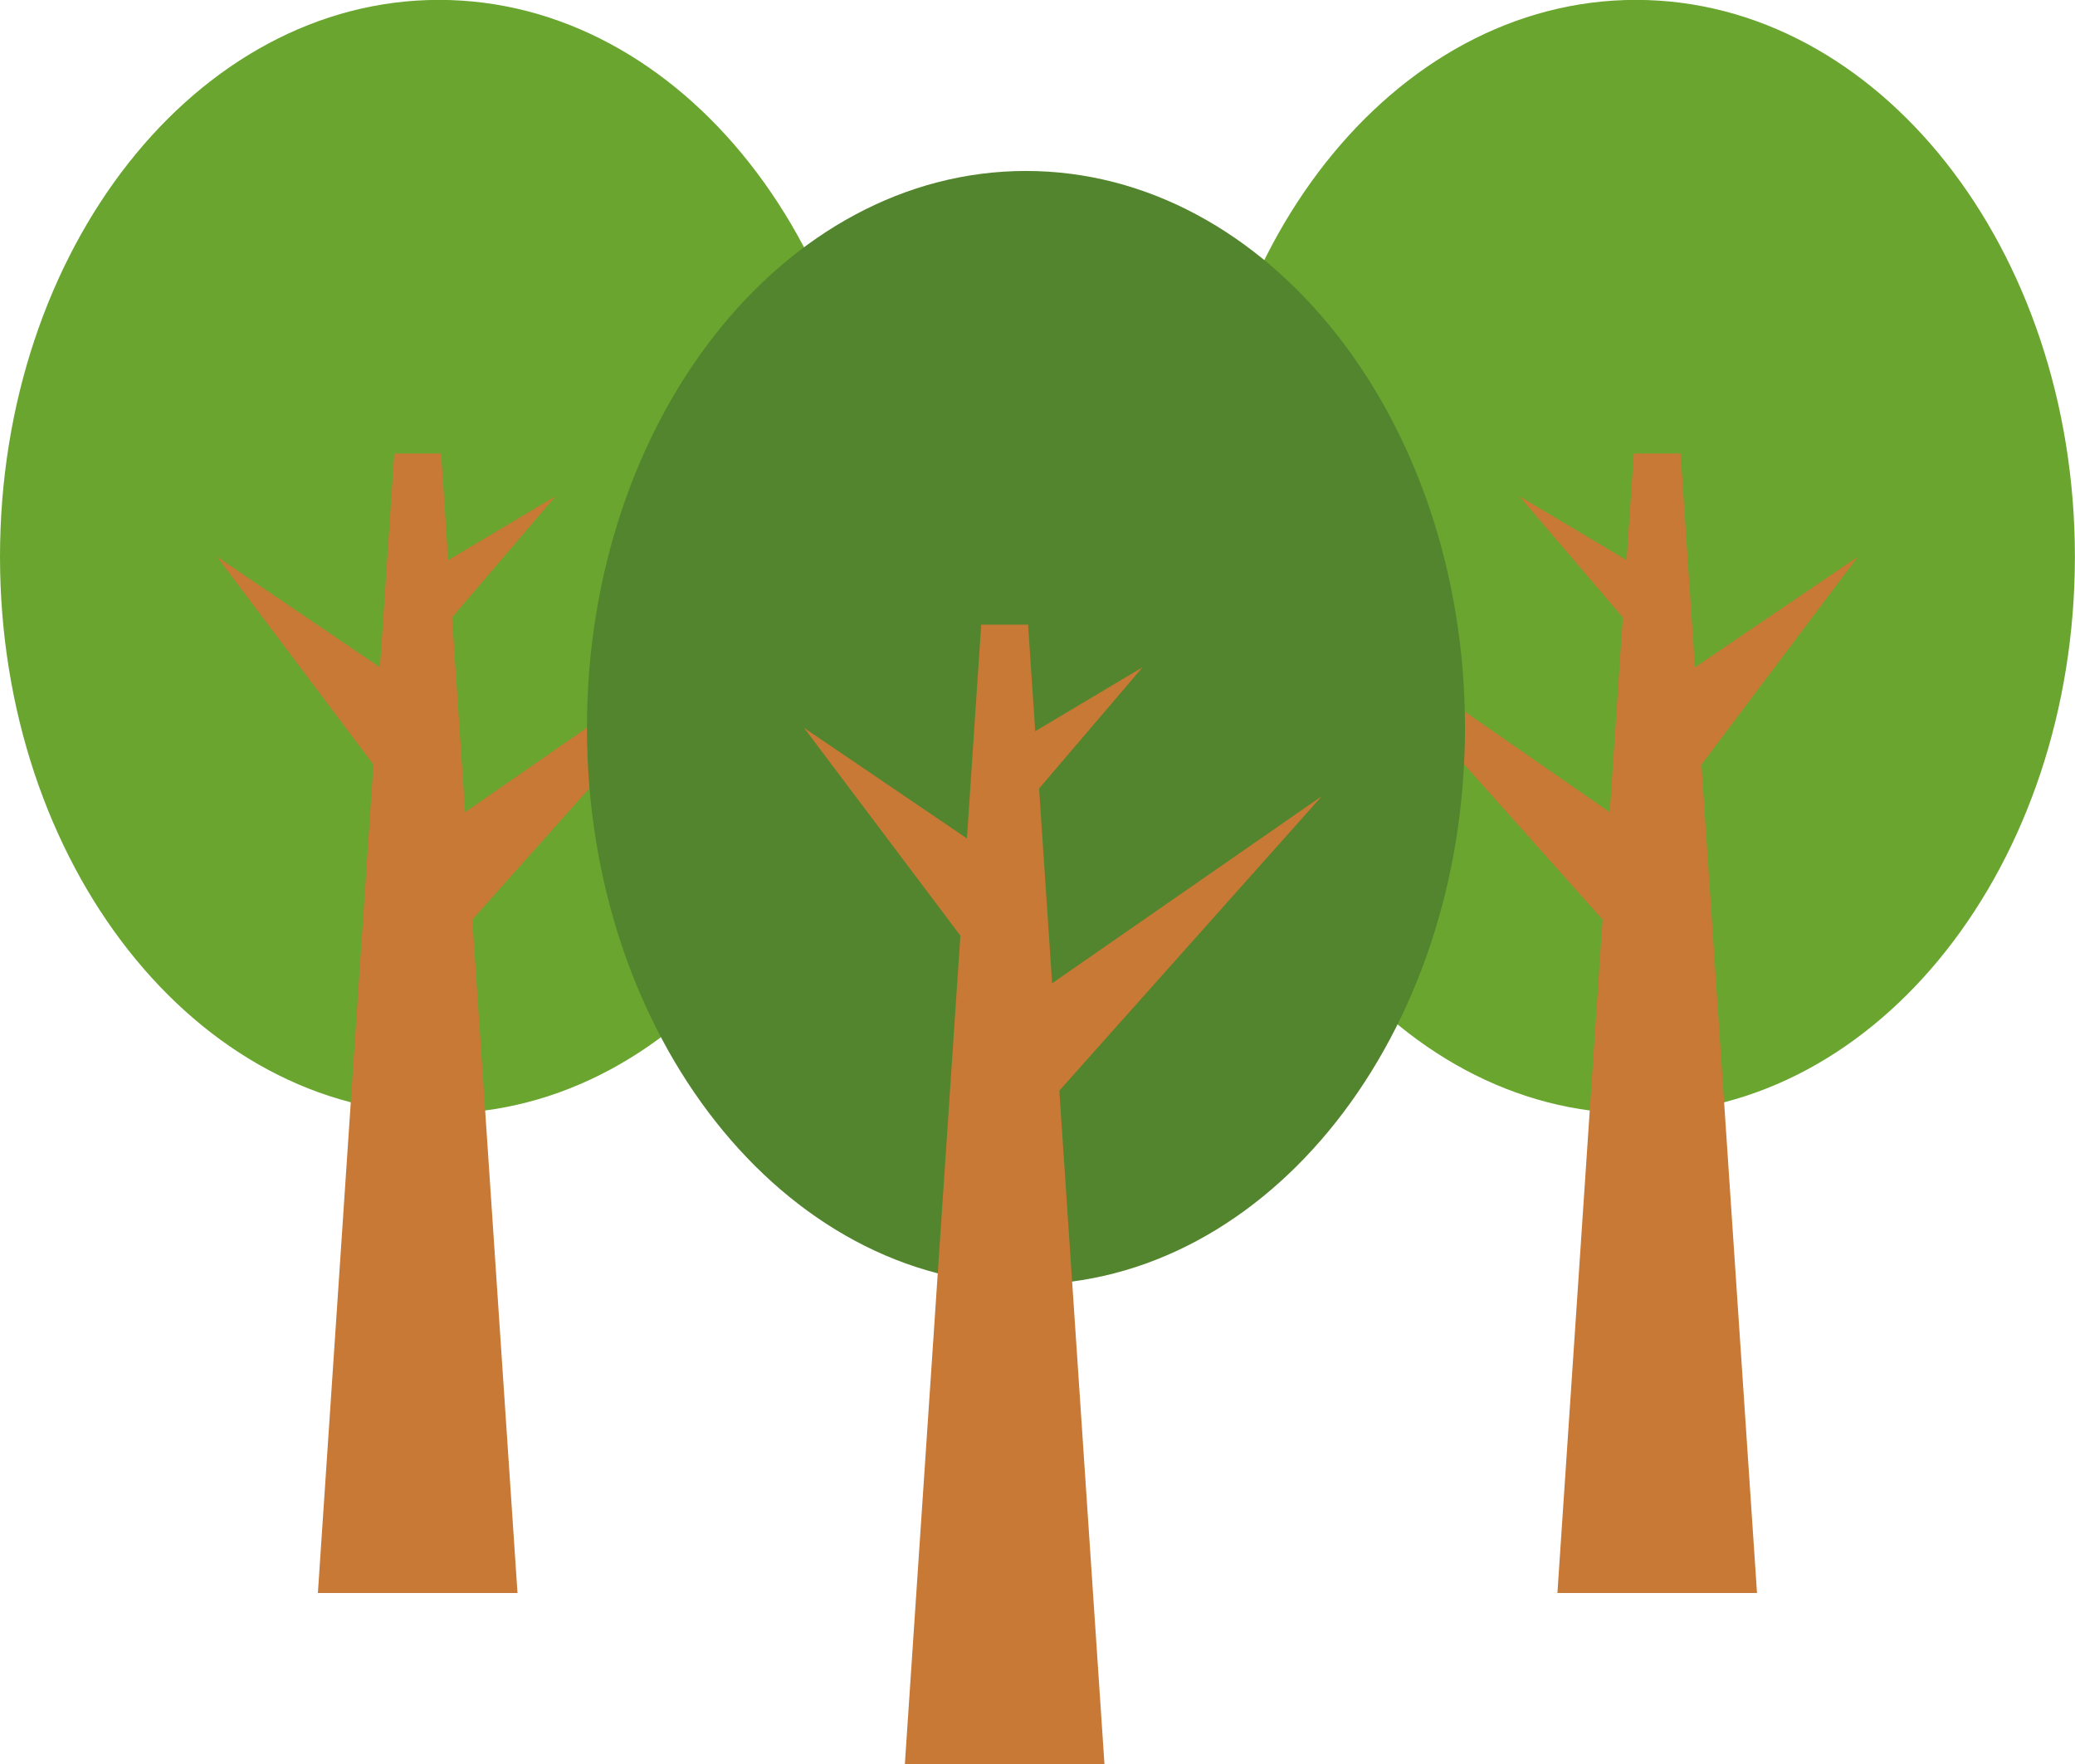<?xml version="1.0" encoding="UTF-8"?><svg xmlns="http://www.w3.org/2000/svg" xmlns:xlink="http://www.w3.org/1999/xlink" height="349.1" preserveAspectRatio="xMidYMid meet" version="1.0" viewBox="92.3 123.1 410.7 349.1" width="410.7" zoomAndPan="magnify"><g><g id="change1_1"><path d="M 329.199 233.273 C 329.199 172.414 368.102 123.078 416.09 123.078 C 464.078 123.078 502.98 172.414 502.98 233.273 C 502.98 294.133 464.078 343.469 416.09 343.469 C 368.102 343.469 329.199 294.133 329.199 233.273" fill="#69a52f"/></g><g id="change2_1"><path d="M 357.496 246.777 L 410.91 283.832 L 413.496 245.293 L 393.008 221.289 L 414.254 233.953 L 415.668 212.855 L 424.945 212.855 L 427.781 255.16 L 460.035 233.273 L 429.07 274.41 L 440.059 438.348 L 400.555 438.348 L 409.488 305.082 L 357.496 246.777" fill="#c77935"/></g><g id="change1_2"><path d="M 266.078 233.273 C 266.078 172.414 227.176 123.078 179.188 123.078 C 131.199 123.078 92.301 172.414 92.301 233.273 C 92.301 294.133 131.199 343.469 179.188 343.469 C 227.176 343.469 266.078 294.133 266.078 233.273" fill="#69a52f"/></g><g id="change2_2"><path d="M 237.781 246.777 L 184.367 283.832 L 181.785 245.293 L 202.27 221.289 L 181.023 233.953 L 179.609 212.855 L 170.336 212.855 L 167.5 255.16 L 135.246 233.273 L 166.207 274.41 L 155.219 438.348 L 194.727 438.348 L 185.793 305.082 L 237.781 246.777" fill="#c77935"/></g><g id="change3_1"><path d="M 382.258 267.129 C 382.258 206.27 343.355 156.934 295.367 156.934 C 247.379 156.934 208.477 206.27 208.477 267.129 C 208.477 327.984 247.379 377.32 295.367 377.32 C 343.355 377.32 382.258 327.984 382.258 267.129" fill="#53842e"/></g><g id="change2_3"><path d="M 353.961 280.629 L 300.547 317.688 L 297.965 279.148 L 318.449 255.145 L 297.203 267.809 L 295.789 246.711 L 286.512 246.711 L 283.676 289.016 L 251.426 267.129 L 282.387 308.266 L 271.398 472.199 L 310.902 472.199 L 301.973 338.938 L 353.961 280.629" fill="#c77935"/></g></g></svg>